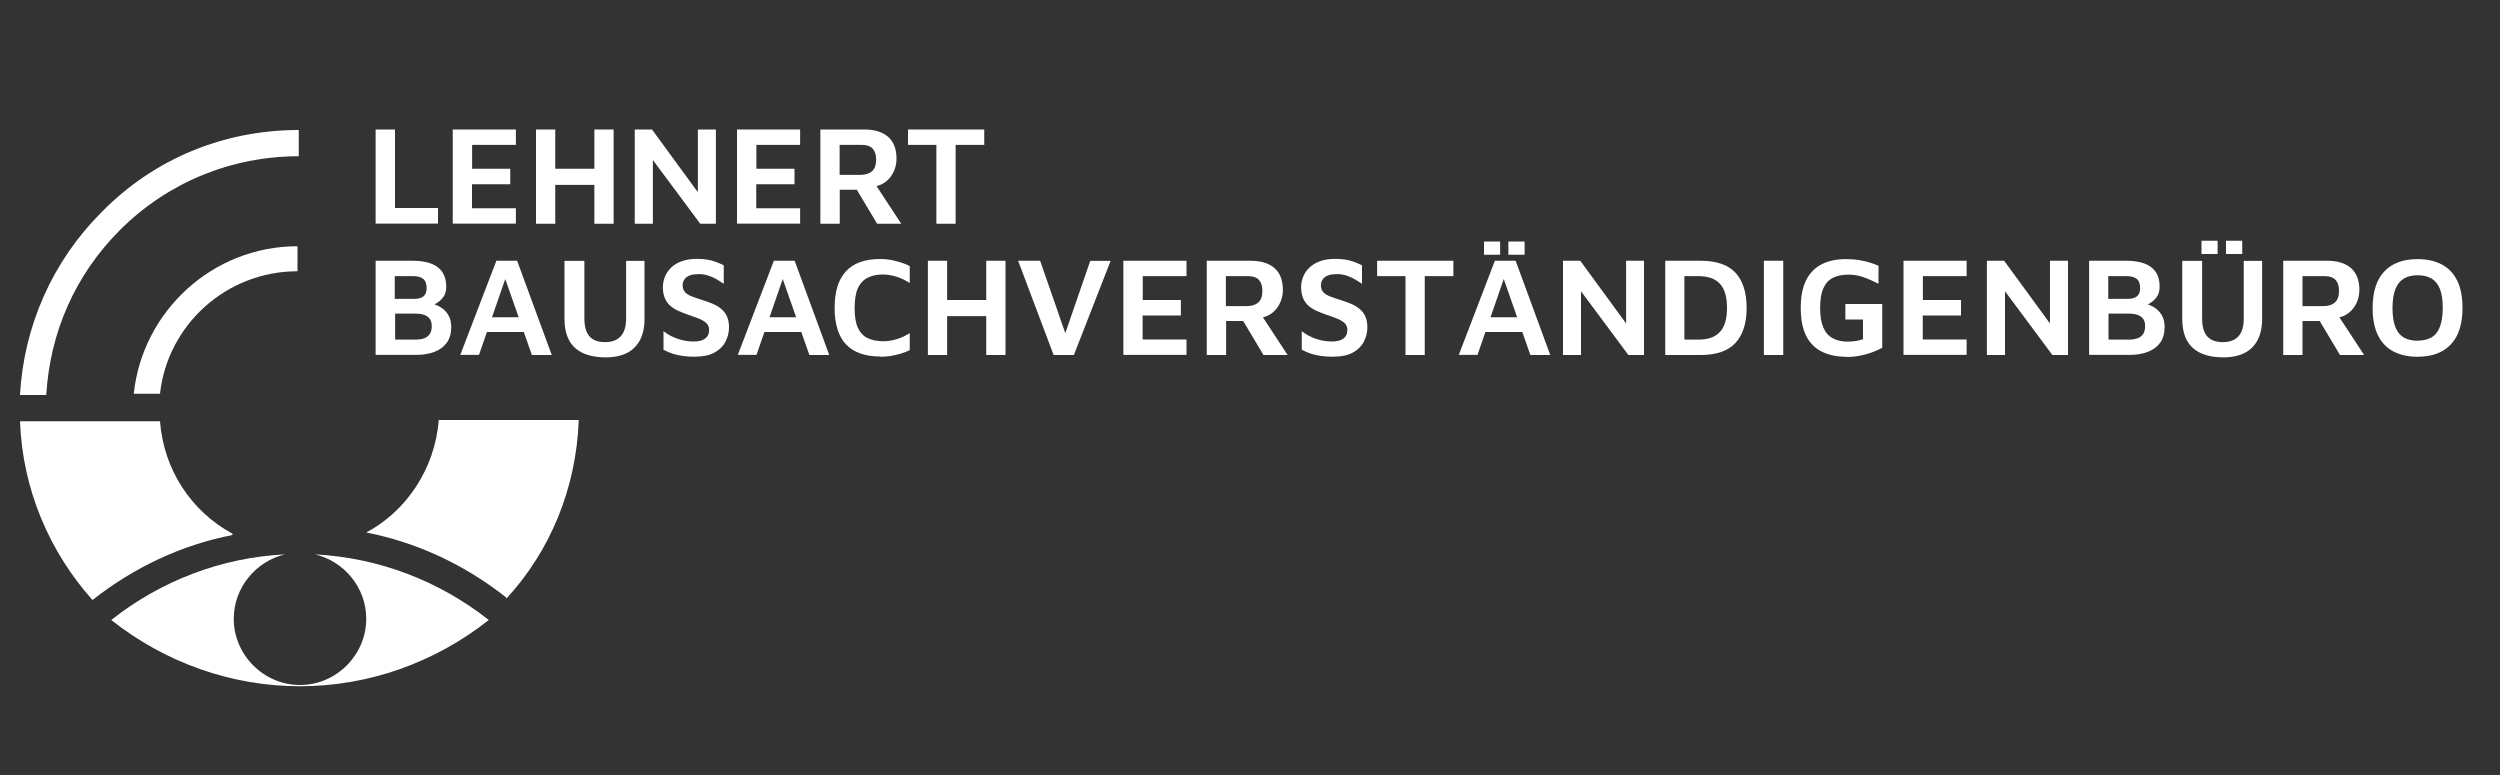 <?xml version="1.0" encoding="UTF-8"?>
<svg xmlns="http://www.w3.org/2000/svg" id="Ebene_1" version="1.1" viewBox="0 0 200 62">
  <rect x="0" y="0" width="200" height="62" fill="#333333" stroke="none"/>
  <defs>
    <style>
      .st0 {
        isolation: isolate;
      }

      .st1 {
        fill: #fff;
      }
    </style>
  </defs>
  <g class="st0">
    <g class="st0">
      <path class="st1" d="M30.05,17.9v-7.54h1.55v6.28h3.44v1.25h-4.98Z"></path>
      <path class="st1" d="M36.22,17.9v-7.54h5.05v1.23h-3.5v1.91h3.05v1.24h-3.06v1.92h3.51v1.23h-5.05Z"></path>
      <path class="st1" d="M42.88,17.9v-7.54h1.54v3.14h3.13v-3.14h1.54v7.54h-1.54v-3.11h-3.13v3.11h-1.54Z"></path>
      <path class="st1" d="M50.78,17.9v-7.54h1.38l4.11,5.62-.44.9v-6.52h1.44v7.54h-1.25l-4.2-5.65.41-.69v6.34h-1.44Z"></path>
      <path class="st1" d="M58.96,17.9v-7.54h5.05v1.23h-3.5v1.91h3.05v1.24h-3.06v1.92h3.51v1.23h-5.05Z"></path>
      <path class="st1" d="M65.63,17.9v-7.54h3.51c.81,0,1.45.19,1.9.58s.68.97.68,1.75c0,.36-.07.71-.22,1.03-.15.33-.36.6-.64.82-.28.22-.63.35-1.03.41v-.51s2.27,3.46,2.27,3.46h-1.93l-1.99-3.33.69.61h-1.69v2.72h-1.54ZM67.17,13.99h1.65c.41,0,.72-.1.94-.29.22-.2.33-.5.33-.93,0-.38-.09-.67-.27-.87-.18-.2-.47-.31-.86-.31h-1.79v2.4Z"></path>
      <path class="st1" d="M74.91,17.9v-6.31h-2.27v-1.23h6.1v1.23h-2.29v6.31h-1.54Z"></path>
    </g>
    <g class="st0">
      <path class="st1" d="M30.05,28.4v-7.54h2.99c.58,0,1.07.08,1.46.23.39.15.69.38.89.68.2.31.31.69.31,1.16,0,.33-.07.6-.22.81-.15.21-.32.38-.53.5-.2.12-.4.23-.58.32l-.18-.33c.35.04.67.13.96.29s.52.37.69.64c.17.27.26.6.26.99,0,.52-.12.94-.36,1.27-.24.33-.57.57-.99.73s-.9.24-1.42.24h-3.28ZM31.58,23.91h1.58c.17,0,.32-.02.47-.07.15-.05.27-.14.36-.26s.14-.3.14-.53c0-.37-.1-.62-.3-.76-.2-.14-.46-.2-.77-.2h-1.48v1.82ZM31.6,27.17h1.66c.23,0,.44-.03.63-.09.19-.06.35-.17.47-.33s.18-.38.18-.66c0-.21-.04-.38-.11-.51-.08-.13-.18-.23-.3-.3-.12-.07-.27-.12-.42-.15s-.32-.04-.47-.04h-1.63v2.08Z"></path>
      <path class="st1" d="M36.82,28.4l2.89-7.54h1.66l2.77,7.54h-1.59l-2.46-7.02.68-.07-2.45,7.08h-1.49ZM38.34,26.56l.37-1.18h3.5l.14,1.18h-4.01Z"></path>
      <path class="st1" d="M48.48,28.59c-1.09,0-1.92-.25-2.48-.76-.56-.51-.84-1.28-.84-2.32v-4.64h1.59v4.6c0,.65.14,1.13.41,1.44.27.31.69.46,1.25.46.53,0,.95-.15,1.24-.46s.44-.79.44-1.44v-4.6h1.47v4.64c0,.69-.13,1.27-.38,1.73-.26.46-.61.8-1.07,1.02-.46.22-1,.33-1.62.33Z"></path>
      <path class="st1" d="M55.66,28.54c-.38,0-.71-.02-1.01-.06-.3-.04-.57-.1-.82-.18s-.5-.19-.75-.32v-1.49c.32.26.69.46,1.12.61.43.15.86.22,1.3.22.41,0,.71-.08.92-.24.21-.16.31-.39.31-.69,0-.23-.08-.42-.25-.57-.17-.14-.39-.27-.67-.37s-.58-.21-.92-.33c-.23-.08-.46-.18-.68-.28s-.42-.23-.6-.39c-.18-.16-.32-.36-.42-.59s-.16-.53-.16-.88c0-.28.05-.55.16-.83s.27-.52.49-.73c.22-.22.5-.39.85-.52.35-.13.76-.19,1.24-.19.31,0,.58.02.81.06s.45.09.66.17c.21.08.43.17.66.28v1.49c-.18-.13-.37-.25-.58-.37-.2-.12-.42-.21-.65-.29s-.48-.12-.75-.12c-.27,0-.5.02-.7.09-.2.07-.35.17-.45.31s-.16.3-.16.49c0,.23.07.42.2.56s.31.25.55.34.5.18.79.27c.29.09.57.19.84.3.26.11.5.25.69.41.2.16.36.36.47.6.11.24.17.54.17.88,0,.42-.1.81-.29,1.17-.19.36-.48.64-.88.86-.39.21-.89.32-1.48.32Z"></path>
      <path class="st1" d="M59.02,28.4l2.89-7.54h1.66l2.77,7.54h-1.59l-2.46-7.02.68-.07-2.45,7.08h-1.49ZM60.55,26.56l.37-1.18h3.5l.14,1.18h-4.01Z"></path>
      <path class="st1" d="M70.42,28.52c-1.2,0-2.11-.32-2.72-.95-.62-.64-.93-1.62-.93-2.94s.3-2.26.9-2.92c.6-.66,1.52-.99,2.75-.99.4,0,.8.05,1.2.15s.79.23,1.16.41v1.36c-.38-.24-.75-.41-1.11-.52-.37-.11-.71-.16-1.04-.16-.5,0-.91.09-1.25.27-.33.18-.59.46-.76.85-.17.39-.25.92-.25,1.57s.08,1.17.25,1.55.43.67.77.84c.34.17.77.26,1.29.26.31,0,.64-.05,1-.15.36-.1.73-.27,1.1-.5v1.36c-.22.11-.46.2-.72.28s-.54.14-.82.19c-.28.04-.56.06-.82.06Z"></path>
      <path class="st1" d="M74.23,28.4v-7.54h1.54v3.14h3.13v-3.14h1.54v7.54h-1.54v-3.11h-3.13v3.11h-1.54Z"></path>
      <path class="st1" d="M84.29,28.4l-2.84-7.54h1.76l2.27,6.53h-.51l2.25-6.52h1.63s-2.94,7.53-2.94,7.53h-1.63Z"></path>
      <path class="st1" d="M89.87,28.4v-7.54h5.05v1.23h-3.5v1.91h3.05v1.24h-3.06v1.92h3.51v1.23h-5.05Z"></path>
      <path class="st1" d="M96.54,28.4v-7.54h3.51c.81,0,1.45.19,1.9.58s.68.97.68,1.75c0,.36-.07.71-.22,1.03-.15.33-.36.6-.64.82-.28.22-.63.35-1.03.41v-.51s2.27,3.46,2.27,3.46h-1.93l-1.99-3.33.69.61h-1.69v2.72h-1.54ZM98.07,24.49h1.65c.41,0,.72-.1.94-.29.22-.2.33-.5.33-.93,0-.38-.09-.67-.27-.87-.18-.2-.47-.31-.86-.31h-1.79v2.4Z"></path>
      <path class="st1" d="M106.72,28.54c-.38,0-.71-.02-1.01-.06s-.57-.1-.82-.18c-.25-.08-.5-.19-.75-.32v-1.49c.32.26.69.46,1.12.61.43.15.86.22,1.3.22.41,0,.71-.08.92-.24.21-.16.31-.39.31-.69,0-.23-.08-.42-.25-.57-.17-.14-.39-.27-.67-.37-.28-.11-.58-.21-.92-.33-.23-.08-.46-.18-.68-.28-.22-.1-.42-.23-.6-.39-.18-.16-.32-.36-.42-.59s-.16-.53-.16-.88c0-.28.05-.55.16-.83s.27-.52.49-.73.5-.39.85-.52.76-.19,1.24-.19c.31,0,.58.02.81.06.23.04.45.09.66.17.21.08.43.17.66.28v1.49c-.18-.13-.37-.25-.58-.37-.2-.12-.42-.21-.65-.29-.23-.08-.48-.12-.75-.12-.27,0-.5.02-.7.09-.2.07-.35.17-.45.31s-.16.3-.16.49c0,.23.07.42.2.56s.31.25.55.34.5.18.79.27c.29.09.57.19.84.3s.5.25.7.41c.2.16.36.36.47.6.11.24.17.54.17.88,0,.42-.1.81-.29,1.17-.19.36-.48.64-.88.86-.39.21-.89.32-1.48.32Z"></path>
      <path class="st1" d="M112.44,28.4v-6.31h-2.27v-1.23h6.1v1.23h-2.29v6.31h-1.54Z"></path>
      <path class="st1" d="M116.7,28.4l2.89-7.54h1.66l2.77,7.54h-1.59l-2.46-7.02.68-.07-2.45,7.08h-1.49ZM118.22,26.56l.37-1.18h3.5l.14,1.18h-4.01ZM118.72,20.38v-1.06h1.29v1.06h-1.29ZM120.67,20.38v-1.06h1.3v1.06h-1.3Z"></path>
      <path class="st1" d="M125.04,28.4v-7.54h1.38l4.11,5.62-.44.9v-6.52h1.43v7.54h-1.25l-4.2-5.65.41-.69v6.34h-1.43Z"></path>
      <path class="st1" d="M133.22,28.4v-7.54h2.84c1.25,0,2.18.32,2.77.95s.9,1.57.9,2.81-.3,2.18-.9,2.82-1.52.96-2.77.96h-2.84ZM134.75,27.17h1.13c.76,0,1.33-.2,1.71-.61.38-.41.57-1.05.57-1.93s-.19-1.53-.57-1.93c-.38-.41-.95-.61-1.71-.61h-1.13v5.08Z"></path>
      <path class="st1" d="M141.11,28.4v-7.54h1.55v7.54h-1.55Z"></path>
      <path class="st1" d="M147.68,28.54c-.75,0-1.4-.14-1.94-.41-.54-.27-.96-.69-1.25-1.27-.29-.58-.43-1.32-.43-2.23s.14-1.63.43-2.21.71-1.01,1.25-1.28c.54-.28,1.19-.41,1.93-.41.46,0,.91.04,1.34.13.44.09.86.22,1.27.4v1.44c-.43-.22-.84-.4-1.22-.53-.38-.14-.78-.2-1.2-.2-.49,0-.9.09-1.24.26-.33.17-.59.46-.76.85-.17.39-.25.92-.25,1.57s.09,1.17.26,1.56c.17.39.42.68.75.85.33.18.72.27,1.18.27.23,0,.45-.02.66-.05.21-.03.4-.08.58-.15v-1.57h-1.41v-1.24h2.95v3.5c-.45.24-.92.43-1.41.55-.49.13-.99.19-1.49.19Z"></path>
      <path class="st1" d="M152.28,28.4v-7.54h5.05v1.23h-3.5v1.91h3.05v1.24h-3.06v1.92h3.51v1.23h-5.05Z"></path>
      <path class="st1" d="M158.95,28.4v-7.54h1.38l4.11,5.62-.44.9v-6.52h1.44v7.54h-1.25l-4.2-5.65.41-.69v6.34h-1.44Z"></path>
      <path class="st1" d="M167.13,28.4v-7.54h2.99c.58,0,1.07.08,1.46.23.39.15.69.38.89.68.2.31.3.69.3,1.16,0,.33-.07.6-.22.81-.15.21-.32.38-.53.5-.2.12-.4.23-.58.32l-.18-.33c.35.04.67.13.96.29s.52.37.69.64c.17.27.26.6.26.99,0,.52-.12.94-.36,1.27-.24.33-.57.57-.99.73s-.9.24-1.42.24h-3.28ZM168.66,23.91h1.58c.17,0,.32-.02.47-.07.15-.05.27-.14.36-.26.09-.12.14-.3.14-.53,0-.37-.1-.62-.3-.76-.2-.14-.46-.2-.77-.2h-1.48v1.82ZM168.67,27.17h1.66c.23,0,.43-.03.63-.09.19-.06.35-.17.47-.33.12-.16.18-.38.18-.66,0-.21-.04-.38-.11-.51-.08-.13-.18-.23-.3-.3-.12-.07-.27-.12-.42-.15s-.32-.04-.47-.04h-1.63v2.08Z"></path>
      <path class="st1" d="M177.9,28.59c-1.09,0-1.92-.25-2.48-.76-.56-.51-.84-1.28-.84-2.32v-4.64h1.59v4.6c0,.65.13,1.13.41,1.44s.69.46,1.25.46c.53,0,.95-.15,1.24-.46s.43-.79.43-1.44v-4.6h1.47v4.64c0,.69-.13,1.27-.38,1.73-.26.46-.61.8-1.07,1.02-.46.22-1,.33-1.62.33ZM176.12,20.32v-1.06h1.29v1.06h-1.29ZM178.08,20.32v-1.06h1.3v1.06h-1.3Z"></path>
      <path class="st1" d="M182.66,28.4v-7.54h3.51c.81,0,1.45.19,1.9.58s.68.97.68,1.75c0,.36-.07.71-.22,1.03-.15.33-.36.6-.64.82-.28.22-.63.35-1.03.41v-.51s2.27,3.46,2.27,3.46h-1.93l-1.99-3.33.69.61h-1.7v2.72h-1.54ZM184.2,24.49h1.65c.41,0,.72-.1.94-.29.22-.2.33-.5.33-.93,0-.38-.09-.67-.27-.87-.18-.2-.47-.31-.86-.31h-1.79v2.4Z"></path>
      <path class="st1" d="M193.41,28.54c-.75,0-1.39-.14-1.93-.42-.54-.28-.95-.71-1.24-1.29s-.43-1.31-.43-2.19c0-1.29.31-2.26.93-2.92.62-.66,1.51-.99,2.66-.99.75,0,1.39.14,1.93.42.54.28.95.71,1.24,1.29s.43,1.31.43,2.19c0,1.29-.31,2.26-.93,2.92-.62.66-1.51.99-2.66.99ZM193.41,27.25c.44,0,.82-.09,1.11-.26.3-.17.52-.45.67-.84.15-.39.23-.89.23-1.52s-.08-1.14-.23-1.52c-.15-.38-.38-.66-.67-.83-.3-.17-.67-.26-1.11-.26s-.82.09-1.11.27c-.3.18-.52.46-.67.84-.15.38-.23.89-.23,1.52s.08,1.14.23,1.52c.15.38.38.66.67.83.3.17.67.26,1.11.26Z"></path>
    </g>
  </g>
  <g>
    <path class="st1" d="M25.2,44.35c2.33.55,4.1,2.66,4.1,5.15,0,2.9-2.4,5.3-5.3,5.3s-5.3-2.4-5.3-5.3c0-2.49,1.77-4.6,4.1-5.15-5.07.25-9.92,2.1-13.9,5.25,4.3,3.4,9.6,5.3,15.1,5.3s10.8-1.9,15.1-5.3c-3.99-3.15-8.84-4.99-13.9-5.25Z"></path>
    <path class="st1" d="M3.7,31.6c.3-5,2.3-9.6,5.9-13.2,3.8-3.8,8.9-5.9,14.3-5.9v-2.1c-6,0-11.6,2.3-15.8,6.6-3.9,3.9-6.2,9.1-6.5,14.6,0,0,2.1,0,2.1,0Z"></path>
    <path class="st1" d="M23.8,21.8v-2.1c-6.8,0-12.4,5.2-13.1,11.8h2.1c.6-5.5,5.3-9.8,11-9.8v.1Z"></path>
    <path class="st1" d="M18.6,42.7c-3.3-1.8-5.5-5.1-5.8-9H1.6c.2,5.5,2.4,10.5,5.8,14.3,3.3-2.6,7.1-4.4,11.2-5.2v-.1Z"></path>
    <path class="st1" d="M40.5,47.9c3.5-3.8,5.6-8.8,5.8-14.3h-11.2c-.3,3.9-2.6,7.3-5.8,9,4.1.8,7.9,2.6,11.2,5.2v.1Z"></path>
  </g>
</svg>
